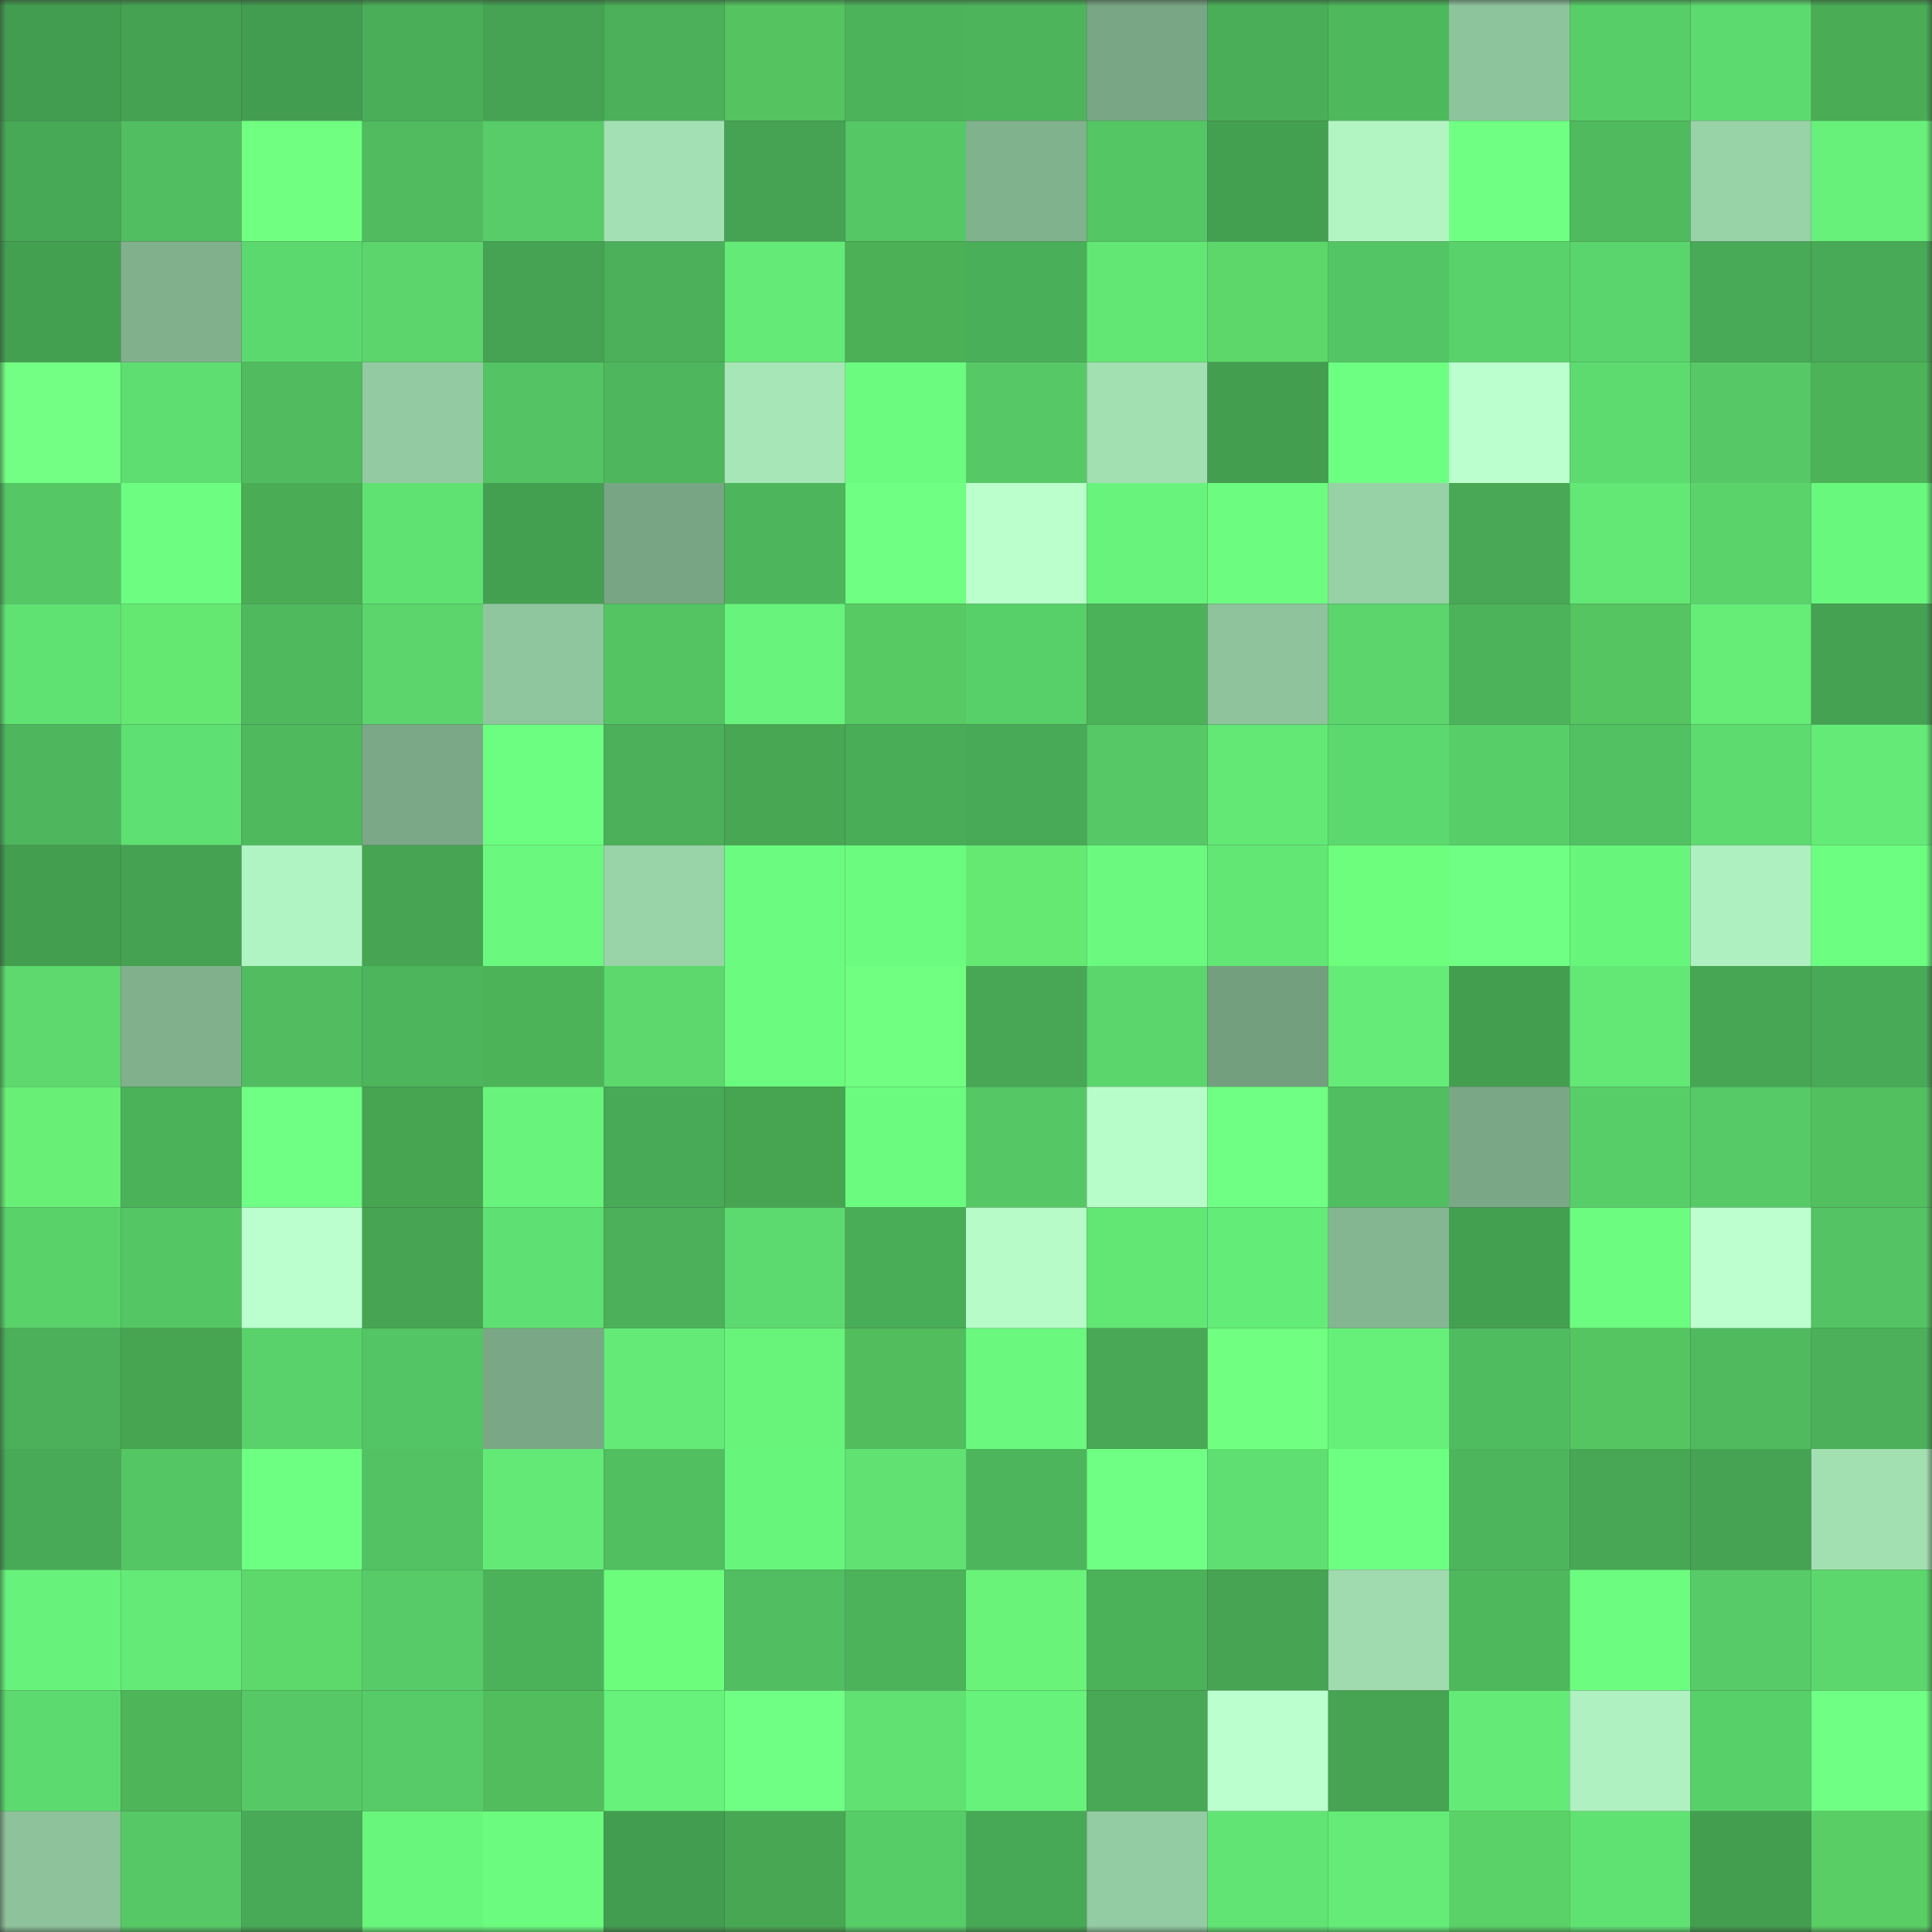 <svg viewBox="0 0 160 160" fill="none" role="img" xmlns="http://www.w3.org/2000/svg" width="240" height="240" name="lens%2Cowwy32.lens"><rect x="0" y="0" width="160" height="160" fill="#333333" stroke="none"/><mask id="698798091" mask-type="alpha" maskUnits="userSpaceOnUse" x="0" y="0" width="160" height="160"><rect width="160" height="160" fill="#FFFFFF"></rect></mask><g mask="url(#698798091)"><rect x="0" y="0" width="10" height="10" fill="#439d50"></rect><rect x="10" y="0" width="10" height="10" fill="#45a252"></rect><rect x="20" y="0" width="10" height="10" fill="#439d50"></rect><rect x="30" y="0" width="10" height="10" fill="#4aae58"></rect><rect x="40" y="0" width="10" height="10" fill="#45a353"></rect><rect x="50" y="0" width="10" height="10" fill="#4bb059"></rect><rect x="60" y="0" width="10" height="10" fill="#54c360"></rect><rect x="70" y="0" width="10" height="10" fill="#4cb35b"></rect><rect x="80" y="0" width="10" height="10" fill="#4db45b"></rect><rect x="90" y="0" width="10" height="10" fill="#79a785"></rect><rect x="100" y="0" width="10" height="10" fill="#4aae58"></rect><rect x="110" y="0" width="10" height="10" fill="#4eb85d"></rect><rect x="120" y="0" width="10" height="10" fill="#8ec49c"></rect><rect x="130" y="0" width="10" height="10" fill="#58ce68"></rect><rect x="140" y="0" width="10" height="10" fill="#5dda6f"></rect><rect x="150" y="0" width="10" height="10" fill="#4aac55"></rect><rect x="0" y="10" width="10" height="10" fill="#47a855"></rect><rect x="10" y="10" width="10" height="10" fill="#51bf61"></rect><rect x="20" y="10" width="10" height="10" fill="#70ff80"></rect><rect x="30" y="10" width="10" height="10" fill="#50bb5f"></rect><rect x="40" y="10" width="10" height="10" fill="#57cc68"></rect><rect x="50" y="10" width="10" height="10" fill="#a3e0b3"></rect><rect x="60" y="10" width="10" height="10" fill="#46a353"></rect><rect x="70" y="10" width="10" height="10" fill="#55c765"></rect><rect x="80" y="10" width="10" height="10" fill="#81b28e"></rect><rect x="90" y="10" width="10" height="10" fill="#54c664"></rect><rect x="100" y="10" width="10" height="10" fill="#44a051"></rect><rect x="110" y="10" width="10" height="10" fill="#b2f5c3"></rect><rect x="120" y="10" width="10" height="10" fill="#6eff83"></rect><rect x="130" y="10" width="10" height="10" fill="#4fba5e"></rect><rect x="140" y="10" width="10" height="10" fill="#98d2a7"></rect><rect x="150" y="10" width="10" height="10" fill="#67f17a"></rect><rect x="0" y="20" width="10" height="10" fill="#44a051"></rect><rect x="10" y="20" width="10" height="10" fill="#80b08c"></rect><rect x="20" y="20" width="10" height="10" fill="#5cd96e"></rect><rect x="30" y="20" width="10" height="10" fill="#5bd56c"></rect><rect x="40" y="20" width="10" height="10" fill="#45a353"></rect><rect x="50" y="20" width="10" height="10" fill="#4bb059"></rect><rect x="60" y="20" width="10" height="10" fill="#64eb77"></rect><rect x="70" y="20" width="10" height="10" fill="#4cb057"></rect><rect x="80" y="20" width="10" height="10" fill="#4aaf59"></rect><rect x="90" y="20" width="10" height="10" fill="#62e775"></rect><rect x="100" y="20" width="10" height="10" fill="#5dd76a"></rect><rect x="110" y="20" width="10" height="10" fill="#54c564"></rect><rect x="120" y="20" width="10" height="10" fill="#5ad26b"></rect><rect x="130" y="20" width="10" height="10" fill="#5ad46c"></rect><rect x="140" y="20" width="10" height="10" fill="#48a956"></rect><rect x="150" y="20" width="10" height="10" fill="#48a956"></rect><rect x="0" y="30" width="10" height="10" fill="#73ff83"></rect><rect x="10" y="30" width="10" height="10" fill="#5edd70"></rect><rect x="20" y="30" width="10" height="10" fill="#50bb5f"></rect><rect x="30" y="30" width="10" height="10" fill="#93caa1"></rect><rect x="40" y="30" width="10" height="10" fill="#53c363"></rect><rect x="50" y="30" width="10" height="10" fill="#4eb75d"></rect><rect x="60" y="30" width="10" height="10" fill="#a7e6b7"></rect><rect x="70" y="30" width="10" height="10" fill="#6bfb7f"></rect><rect x="80" y="30" width="10" height="10" fill="#56c966"></rect><rect x="90" y="30" width="10" height="10" fill="#a2dfb1"></rect><rect x="100" y="30" width="10" height="10" fill="#439e50"></rect><rect x="110" y="30" width="10" height="10" fill="#6dff82"></rect><rect x="120" y="30" width="10" height="10" fill="#baffcd"></rect><rect x="130" y="30" width="10" height="10" fill="#5ddb6f"></rect><rect x="140" y="30" width="10" height="10" fill="#56c966"></rect><rect x="150" y="30" width="10" height="10" fill="#4db358"></rect><rect x="0" y="40" width="10" height="10" fill="#55c765"></rect><rect x="10" y="40" width="10" height="10" fill="#6cfd81"></rect><rect x="20" y="40" width="10" height="10" fill="#4aac55"></rect><rect x="30" y="40" width="10" height="10" fill="#60e273"></rect><rect x="40" y="40" width="10" height="10" fill="#44a051"></rect><rect x="50" y="40" width="10" height="10" fill="#78a583"></rect><rect x="60" y="40" width="10" height="10" fill="#4db65c"></rect><rect x="70" y="40" width="10" height="10" fill="#6eff83"></rect><rect x="80" y="40" width="10" height="10" fill="#bbffcd"></rect><rect x="90" y="40" width="10" height="10" fill="#68f47c"></rect><rect x="100" y="40" width="10" height="10" fill="#6cfd80"></rect><rect x="110" y="40" width="10" height="10" fill="#97d1a6"></rect><rect x="120" y="40" width="10" height="10" fill="#48a855"></rect><rect x="130" y="40" width="10" height="10" fill="#63e876"></rect><rect x="140" y="40" width="10" height="10" fill="#5ad36b"></rect><rect x="150" y="40" width="10" height="10" fill="#69f87e"></rect><rect x="0" y="50" width="10" height="10" fill="#60e273"></rect><rect x="10" y="50" width="10" height="10" fill="#64e872"></rect><rect x="20" y="50" width="10" height="10" fill="#4fb95e"></rect><rect x="30" y="50" width="10" height="10" fill="#5bd56c"></rect><rect x="40" y="50" width="10" height="10" fill="#8fc69d"></rect><rect x="50" y="50" width="10" height="10" fill="#54c463"></rect><rect x="60" y="50" width="10" height="10" fill="#68f47c"></rect><rect x="70" y="50" width="10" height="10" fill="#57ca64"></rect><rect x="80" y="50" width="10" height="10" fill="#58d069"></rect><rect x="90" y="50" width="10" height="10" fill="#4cb25a"></rect><rect x="100" y="50" width="10" height="10" fill="#8ec39c"></rect><rect x="110" y="50" width="10" height="10" fill="#5bd56c"></rect><rect x="120" y="50" width="10" height="10" fill="#4cb35b"></rect><rect x="130" y="50" width="10" height="10" fill="#55c561"></rect><rect x="140" y="50" width="10" height="10" fill="#65ed78"></rect><rect x="150" y="50" width="10" height="10" fill="#45a252"></rect><rect x="0" y="60" width="10" height="10" fill="#4eb75d"></rect><rect x="10" y="60" width="10" height="10" fill="#5fe072"></rect><rect x="20" y="60" width="10" height="10" fill="#4fb95e"></rect><rect x="30" y="60" width="10" height="10" fill="#7ba987"></rect><rect x="40" y="60" width="10" height="10" fill="#6cfe81"></rect><rect x="50" y="60" width="10" height="10" fill="#4bb059"></rect><rect x="60" y="60" width="10" height="10" fill="#48a752"></rect><rect x="70" y="60" width="10" height="10" fill="#49ac57"></rect><rect x="80" y="60" width="10" height="10" fill="#48aa56"></rect><rect x="90" y="60" width="10" height="10" fill="#56c966"></rect><rect x="100" y="60" width="10" height="10" fill="#63e775"></rect><rect x="110" y="60" width="10" height="10" fill="#5cd96e"></rect><rect x="120" y="60" width="10" height="10" fill="#58ce68"></rect><rect x="130" y="60" width="10" height="10" fill="#52c162"></rect><rect x="140" y="60" width="10" height="10" fill="#5ddb6f"></rect><rect x="150" y="60" width="10" height="10" fill="#64eb77"></rect><rect x="0" y="70" width="10" height="10" fill="#439e50"></rect><rect x="10" y="70" width="10" height="10" fill="#45a252"></rect><rect x="20" y="70" width="10" height="10" fill="#b1f4c3"></rect><rect x="30" y="70" width="10" height="10" fill="#46a453"></rect><rect x="40" y="70" width="10" height="10" fill="#6af97e"></rect><rect x="50" y="70" width="10" height="10" fill="#99d3a8"></rect><rect x="60" y="70" width="10" height="10" fill="#6bfb80"></rect><rect x="70" y="70" width="10" height="10" fill="#6bfb7f"></rect><rect x="80" y="70" width="10" height="10" fill="#65e973"></rect><rect x="90" y="70" width="10" height="10" fill="#6bfa7f"></rect><rect x="100" y="70" width="10" height="10" fill="#62e775"></rect><rect x="110" y="70" width="10" height="10" fill="#6efe7d"></rect><rect x="120" y="70" width="10" height="10" fill="#6fff84"></rect><rect x="130" y="70" width="10" height="10" fill="#68f57c"></rect><rect x="140" y="70" width="10" height="10" fill="#aef0bf"></rect><rect x="150" y="70" width="10" height="10" fill="#6cfe81"></rect><rect x="0" y="80" width="10" height="10" fill="#5dd96e"></rect><rect x="10" y="80" width="10" height="10" fill="#80b08c"></rect><rect x="20" y="80" width="10" height="10" fill="#51bd60"></rect><rect x="30" y="80" width="10" height="10" fill="#4db55c"></rect><rect x="40" y="80" width="10" height="10" fill="#4db358"></rect><rect x="50" y="80" width="10" height="10" fill="#5cd86d"></rect><rect x="60" y="80" width="10" height="10" fill="#6bfb7f"></rect><rect x="70" y="80" width="10" height="10" fill="#71ff81"></rect><rect x="80" y="80" width="10" height="10" fill="#47a754"></rect><rect x="90" y="80" width="10" height="10" fill="#5bd66d"></rect><rect x="100" y="80" width="10" height="10" fill="#749f7f"></rect><rect x="110" y="80" width="10" height="10" fill="#65ec78"></rect><rect x="120" y="80" width="10" height="10" fill="#439e50"></rect><rect x="130" y="80" width="10" height="10" fill="#63e876"></rect><rect x="140" y="80" width="10" height="10" fill="#47a654"></rect><rect x="150" y="80" width="10" height="10" fill="#48a956"></rect><rect x="0" y="90" width="10" height="10" fill="#67ef76"></rect><rect x="10" y="90" width="10" height="10" fill="#4cb25a"></rect><rect x="20" y="90" width="10" height="10" fill="#6fff85"></rect><rect x="30" y="90" width="10" height="10" fill="#47a451"></rect><rect x="40" y="90" width="10" height="10" fill="#68f47c"></rect><rect x="50" y="90" width="10" height="10" fill="#48aa56"></rect><rect x="60" y="90" width="10" height="10" fill="#47a551"></rect><rect x="70" y="90" width="10" height="10" fill="#6bfb7f"></rect><rect x="80" y="90" width="10" height="10" fill="#55c765"></rect><rect x="90" y="90" width="10" height="10" fill="#b7fdc9"></rect><rect x="100" y="90" width="10" height="10" fill="#6fff84"></rect><rect x="110" y="90" width="10" height="10" fill="#51be61"></rect><rect x="120" y="90" width="10" height="10" fill="#7aa886"></rect><rect x="130" y="90" width="10" height="10" fill="#58ce68"></rect><rect x="140" y="90" width="10" height="10" fill="#56ca67"></rect><rect x="150" y="90" width="10" height="10" fill="#53c05f"></rect><rect x="0" y="100" width="10" height="10" fill="#59d26a"></rect><rect x="10" y="100" width="10" height="10" fill="#54c664"></rect><rect x="20" y="100" width="10" height="10" fill="#baffcd"></rect><rect x="30" y="100" width="10" height="10" fill="#46a453"></rect><rect x="40" y="100" width="10" height="10" fill="#5fe072"></rect><rect x="50" y="100" width="10" height="10" fill="#4bb059"></rect><rect x="60" y="100" width="10" height="10" fill="#5dda6f"></rect><rect x="70" y="100" width="10" height="10" fill="#49ac57"></rect><rect x="80" y="100" width="10" height="10" fill="#b6fbc8"></rect><rect x="90" y="100" width="10" height="10" fill="#62e775"></rect><rect x="100" y="100" width="10" height="10" fill="#64ec78"></rect><rect x="110" y="100" width="10" height="10" fill="#84b691"></rect><rect x="120" y="100" width="10" height="10" fill="#44a051"></rect><rect x="130" y="100" width="10" height="10" fill="#6bfc80"></rect><rect x="140" y="100" width="10" height="10" fill="#bdffcf"></rect><rect x="150" y="100" width="10" height="10" fill="#53c363"></rect><rect x="0" y="110" width="10" height="10" fill="#4bb059"></rect><rect x="10" y="110" width="10" height="10" fill="#47a551"></rect><rect x="20" y="110" width="10" height="10" fill="#59d26b"></rect><rect x="30" y="110" width="10" height="10" fill="#54c564"></rect><rect x="40" y="110" width="10" height="10" fill="#7aa886"></rect><rect x="50" y="110" width="10" height="10" fill="#64eb77"></rect><rect x="60" y="110" width="10" height="10" fill="#68f37b"></rect><rect x="70" y="110" width="10" height="10" fill="#52bd5d"></rect><rect x="80" y="110" width="10" height="10" fill="#6af87e"></rect><rect x="90" y="110" width="10" height="10" fill="#48a855"></rect><rect x="100" y="110" width="10" height="10" fill="#70ff80"></rect><rect x="110" y="110" width="10" height="10" fill="#66f079"></rect><rect x="120" y="110" width="10" height="10" fill="#50bc60"></rect><rect x="130" y="110" width="10" height="10" fill="#55c561"></rect><rect x="140" y="110" width="10" height="10" fill="#4fba5e"></rect><rect x="150" y="110" width="10" height="10" fill="#4bb059"></rect><rect x="0" y="120" width="10" height="10" fill="#48aa56"></rect><rect x="10" y="120" width="10" height="10" fill="#54c664"></rect><rect x="20" y="120" width="10" height="10" fill="#6dff82"></rect><rect x="30" y="120" width="10" height="10" fill="#52c262"></rect><rect x="40" y="120" width="10" height="10" fill="#63e976"></rect><rect x="50" y="120" width="10" height="10" fill="#51be60"></rect><rect x="60" y="120" width="10" height="10" fill="#68f57c"></rect><rect x="70" y="120" width="10" height="10" fill="#60e172"></rect><rect x="80" y="120" width="10" height="10" fill="#4db55c"></rect><rect x="90" y="120" width="10" height="10" fill="#6fff84"></rect><rect x="100" y="120" width="10" height="10" fill="#5fdf71"></rect><rect x="110" y="120" width="10" height="10" fill="#6dff82"></rect><rect x="120" y="120" width="10" height="10" fill="#4db55c"></rect><rect x="130" y="120" width="10" height="10" fill="#47a754"></rect><rect x="140" y="120" width="10" height="10" fill="#45a353"></rect><rect x="150" y="120" width="10" height="10" fill="#a2e0b2"></rect><rect x="0" y="130" width="10" height="10" fill="#67f27b"></rect><rect x="10" y="130" width="10" height="10" fill="#64ea77"></rect><rect x="20" y="130" width="10" height="10" fill="#5dd86a"></rect><rect x="30" y="130" width="10" height="10" fill="#57cb67"></rect><rect x="40" y="130" width="10" height="10" fill="#4cb25a"></rect><rect x="50" y="130" width="10" height="10" fill="#6dfd7d"></rect><rect x="60" y="130" width="10" height="10" fill="#51be61"></rect><rect x="70" y="130" width="10" height="10" fill="#4cb35b"></rect><rect x="80" y="130" width="10" height="10" fill="#69f378"></rect><rect x="90" y="130" width="10" height="10" fill="#4cb25a"></rect><rect x="100" y="130" width="10" height="10" fill="#46a453"></rect><rect x="110" y="130" width="10" height="10" fill="#9fdbae"></rect><rect x="120" y="130" width="10" height="10" fill="#4eb85d"></rect><rect x="130" y="130" width="10" height="10" fill="#6bfc80"></rect><rect x="140" y="130" width="10" height="10" fill="#57cb67"></rect><rect x="150" y="130" width="10" height="10" fill="#5cd76d"></rect><rect x="0" y="140" width="10" height="10" fill="#5dda6f"></rect><rect x="10" y="140" width="10" height="10" fill="#4eb559"></rect><rect x="20" y="140" width="10" height="10" fill="#56c966"></rect><rect x="30" y="140" width="10" height="10" fill="#57cb67"></rect><rect x="40" y="140" width="10" height="10" fill="#51bd5d"></rect><rect x="50" y="140" width="10" height="10" fill="#67f27b"></rect><rect x="60" y="140" width="10" height="10" fill="#6fff84"></rect><rect x="70" y="140" width="10" height="10" fill="#60e172"></rect><rect x="80" y="140" width="10" height="10" fill="#67f37b"></rect><rect x="90" y="140" width="10" height="10" fill="#48a855"></rect><rect x="100" y="140" width="10" height="10" fill="#baffcd"></rect><rect x="110" y="140" width="10" height="10" fill="#46a453"></rect><rect x="120" y="140" width="10" height="10" fill="#64ea77"></rect><rect x="130" y="140" width="10" height="10" fill="#aff1c0"></rect><rect x="140" y="140" width="10" height="10" fill="#58d069"></rect><rect x="150" y="140" width="10" height="10" fill="#6fff84"></rect><rect x="0" y="150" width="10" height="10" fill="#8dc29a"></rect><rect x="10" y="150" width="10" height="10" fill="#56c966"></rect><rect x="20" y="150" width="10" height="10" fill="#48a956"></rect><rect x="30" y="150" width="10" height="10" fill="#69f67d"></rect><rect x="40" y="150" width="10" height="10" fill="#6bfb7f"></rect><rect x="50" y="150" width="10" height="10" fill="#439d50"></rect><rect x="60" y="150" width="10" height="10" fill="#48a752"></rect><rect x="70" y="150" width="10" height="10" fill="#57cd68"></rect><rect x="80" y="150" width="10" height="10" fill="#47a855"></rect><rect x="90" y="150" width="10" height="10" fill="#93cba2"></rect><rect x="100" y="150" width="10" height="10" fill="#61e474"></rect><rect x="110" y="150" width="10" height="10" fill="#65ec78"></rect><rect x="120" y="150" width="10" height="10" fill="#5bd267"></rect><rect x="130" y="150" width="10" height="10" fill="#60e272"></rect><rect x="140" y="150" width="10" height="10" fill="#439e50"></rect><rect x="150" y="150" width="10" height="10" fill="#59ce65"></rect></g></svg>